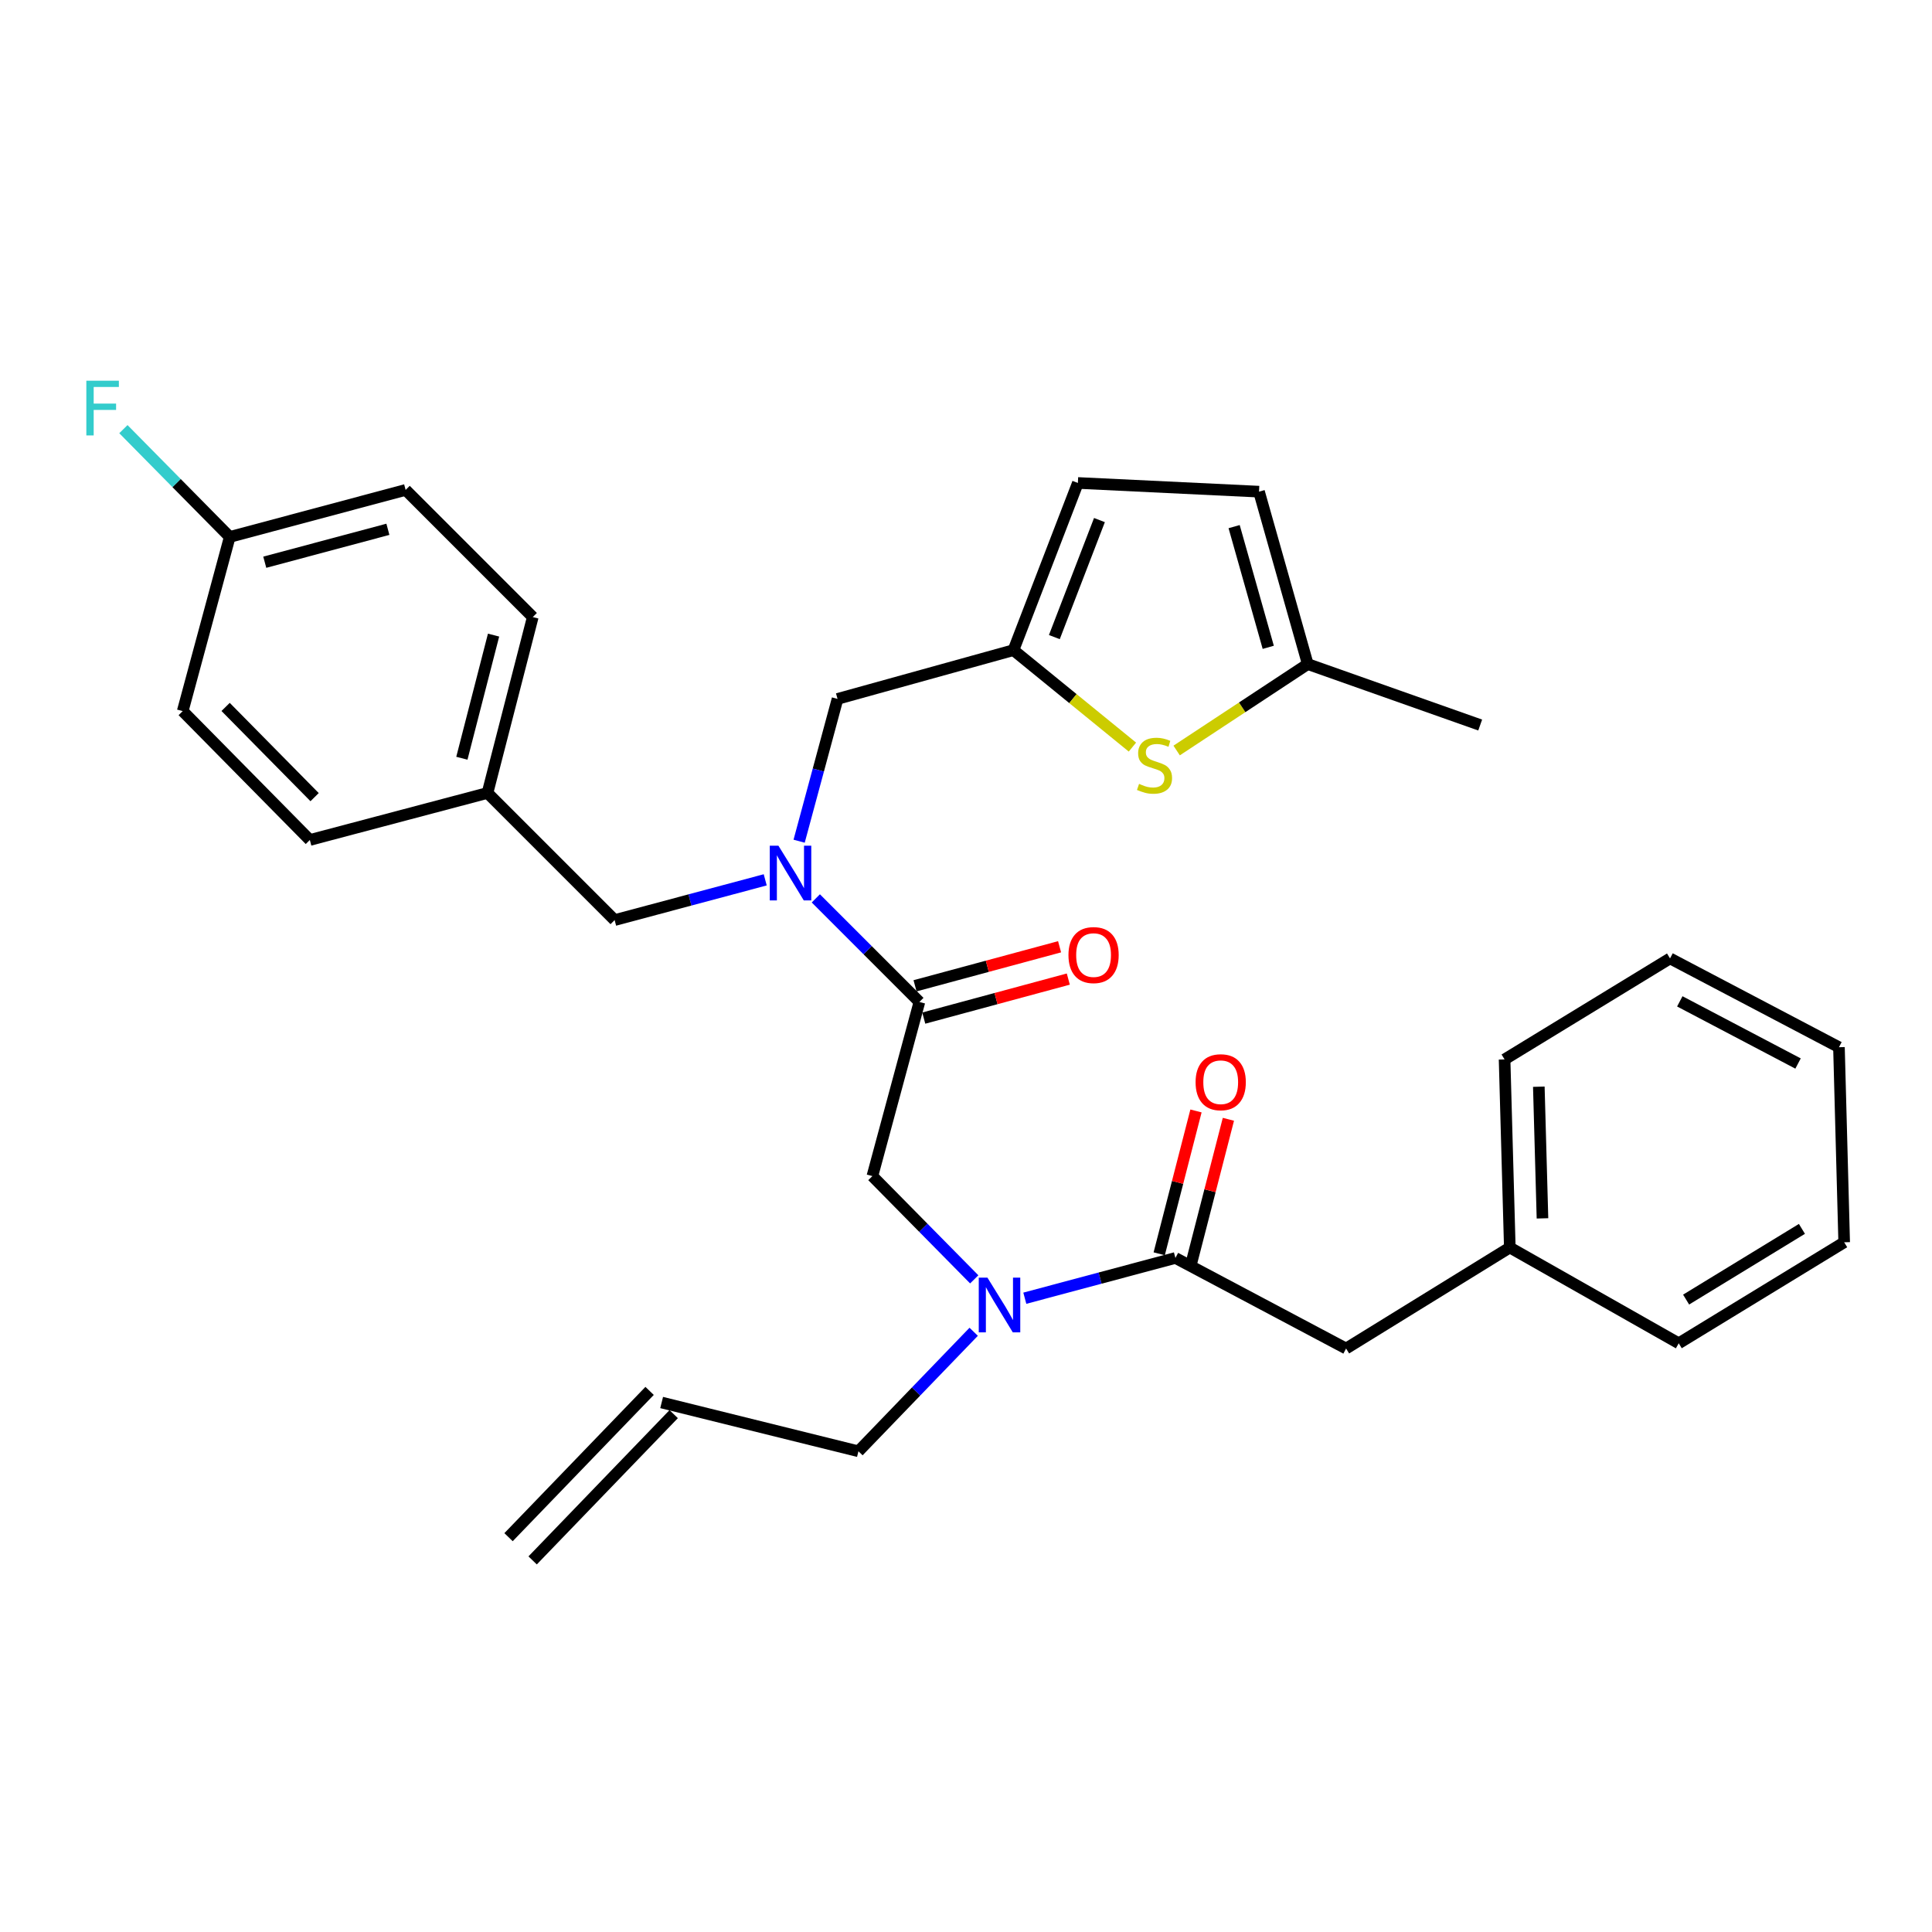 <?xml version='1.0' encoding='iso-8859-1'?>
<svg version='1.1' baseProfile='full'
              xmlns='http://www.w3.org/2000/svg'
                      xmlns:rdkit='http://www.rdkit.org/xml'
                      xmlns:xlink='http://www.w3.org/1999/xlink'
                  xml:space='preserve'
width='1000px' height='1000px' viewBox='0 0 1000 1000'>
<!-- END OF HEADER -->
<rect style='opacity:1.0;fill:#FFFFFF;stroke:none' width='1000' height='1000' x='0' y='0'> </rect>
<path class='bond-0' d='M 696.732,697.994 L 781.473,645.711' style='fill:none;fill-rule:evenodd;stroke:#000000;stroke-width:6px;stroke-linecap:butt;stroke-linejoin:miter;stroke-opacity:1' />
<path class='bond-1' d='M 696.732,697.994 L 608.392,651.12' style='fill:none;fill-rule:evenodd;stroke:#000000;stroke-width:6px;stroke-linecap:butt;stroke-linejoin:miter;stroke-opacity:1' />
<path class='bond-2' d='M 504.265,662.194 L 477.905,635.472' style='fill:none;fill-rule:evenodd;stroke:#0000FF;stroke-width:6px;stroke-linecap:butt;stroke-linejoin:miter;stroke-opacity:1' />
<path class='bond-2' d='M 477.905,635.472 L 451.545,608.749' style='fill:none;fill-rule:evenodd;stroke:#000000;stroke-width:6px;stroke-linecap:butt;stroke-linejoin:miter;stroke-opacity:1' />
<path class='bond-3' d='M 530.444,671.956 L 569.418,661.538' style='fill:none;fill-rule:evenodd;stroke:#0000FF;stroke-width:6px;stroke-linecap:butt;stroke-linejoin:miter;stroke-opacity:1' />
<path class='bond-3' d='M 569.418,661.538 L 608.392,651.12' style='fill:none;fill-rule:evenodd;stroke:#000000;stroke-width:6px;stroke-linecap:butt;stroke-linejoin:miter;stroke-opacity:1' />
<path class='bond-4' d='M 503.978,689.322 L 474.152,720.251' style='fill:none;fill-rule:evenodd;stroke:#0000FF;stroke-width:6px;stroke-linecap:butt;stroke-linejoin:miter;stroke-opacity:1' />
<path class='bond-4' d='M 474.152,720.251 L 444.327,751.181' style='fill:none;fill-rule:evenodd;stroke:#000000;stroke-width:6px;stroke-linecap:butt;stroke-linejoin:miter;stroke-opacity:1' />
<path class='bond-5' d='M 616.779,653.279 L 626.297,616.312' style='fill:none;fill-rule:evenodd;stroke:#000000;stroke-width:6px;stroke-linecap:butt;stroke-linejoin:miter;stroke-opacity:1' />
<path class='bond-5' d='M 626.297,616.312 L 635.816,579.345' style='fill:none;fill-rule:evenodd;stroke:#FF0000;stroke-width:6px;stroke-linecap:butt;stroke-linejoin:miter;stroke-opacity:1' />
<path class='bond-5' d='M 600.005,648.96 L 609.523,611.993' style='fill:none;fill-rule:evenodd;stroke:#000000;stroke-width:6px;stroke-linecap:butt;stroke-linejoin:miter;stroke-opacity:1' />
<path class='bond-5' d='M 609.523,611.993 L 619.041,575.026' style='fill:none;fill-rule:evenodd;stroke:#FF0000;stroke-width:6px;stroke-linecap:butt;stroke-linejoin:miter;stroke-opacity:1' />
<path class='bond-6' d='M 781.473,645.711 L 778.769,548.354' style='fill:none;fill-rule:evenodd;stroke:#000000;stroke-width:6px;stroke-linecap:butt;stroke-linejoin:miter;stroke-opacity:1' />
<path class='bond-6' d='M 798.383,630.627 L 796.49,562.477' style='fill:none;fill-rule:evenodd;stroke:#000000;stroke-width:6px;stroke-linecap:butt;stroke-linejoin:miter;stroke-opacity:1' />
<path class='bond-7' d='M 781.473,645.711 L 868.909,695.29' style='fill:none;fill-rule:evenodd;stroke:#000000;stroke-width:6px;stroke-linecap:butt;stroke-linejoin:miter;stroke-opacity:1' />
<path class='bond-8' d='M 778.769,548.354 L 864.406,496.072' style='fill:none;fill-rule:evenodd;stroke:#000000;stroke-width:6px;stroke-linecap:butt;stroke-linejoin:miter;stroke-opacity:1' />
<path class='bond-9' d='M 275.69,807.666 L 348.701,731.951' style='fill:none;fill-rule:evenodd;stroke:#000000;stroke-width:6px;stroke-linecap:butt;stroke-linejoin:miter;stroke-opacity:1' />
<path class='bond-9' d='M 263.221,795.642 L 336.232,719.928' style='fill:none;fill-rule:evenodd;stroke:#000000;stroke-width:6px;stroke-linecap:butt;stroke-linejoin:miter;stroke-opacity:1' />
<path class='bond-10' d='M 478.14,526.97 L 515.547,516.868' style='fill:none;fill-rule:evenodd;stroke:#000000;stroke-width:6px;stroke-linecap:butt;stroke-linejoin:miter;stroke-opacity:1' />
<path class='bond-10' d='M 515.547,516.868 L 552.955,506.765' style='fill:none;fill-rule:evenodd;stroke:#FF0000;stroke-width:6px;stroke-linecap:butt;stroke-linejoin:miter;stroke-opacity:1' />
<path class='bond-10' d='M 473.623,510.248 L 511.031,500.145' style='fill:none;fill-rule:evenodd;stroke:#000000;stroke-width:6px;stroke-linecap:butt;stroke-linejoin:miter;stroke-opacity:1' />
<path class='bond-10' d='M 511.031,500.145 L 548.438,490.043' style='fill:none;fill-rule:evenodd;stroke:#FF0000;stroke-width:6px;stroke-linecap:butt;stroke-linejoin:miter;stroke-opacity:1' />
<path class='bond-11' d='M 475.881,518.609 L 451.545,608.749' style='fill:none;fill-rule:evenodd;stroke:#000000;stroke-width:6px;stroke-linecap:butt;stroke-linejoin:miter;stroke-opacity:1' />
<path class='bond-12' d='M 475.881,518.609 L 449.077,491.805' style='fill:none;fill-rule:evenodd;stroke:#000000;stroke-width:6px;stroke-linecap:butt;stroke-linejoin:miter;stroke-opacity:1' />
<path class='bond-12' d='M 449.077,491.805 L 422.272,465' style='fill:none;fill-rule:evenodd;stroke:#0000FF;stroke-width:6px;stroke-linecap:butt;stroke-linejoin:miter;stroke-opacity:1' />
<path class='bond-13' d='M 342.466,725.939 L 444.327,751.181' style='fill:none;fill-rule:evenodd;stroke:#000000;stroke-width:6px;stroke-linecap:butt;stroke-linejoin:miter;stroke-opacity:1' />
<path class='bond-14' d='M 433.511,361.752 L 524.565,336.511' style='fill:none;fill-rule:evenodd;stroke:#000000;stroke-width:6px;stroke-linecap:butt;stroke-linejoin:miter;stroke-opacity:1' />
<path class='bond-15' d='M 433.511,361.752 L 423.569,398.58' style='fill:none;fill-rule:evenodd;stroke:#000000;stroke-width:6px;stroke-linecap:butt;stroke-linejoin:miter;stroke-opacity:1' />
<path class='bond-15' d='M 423.569,398.58 L 413.627,435.407' style='fill:none;fill-rule:evenodd;stroke:#0000FF;stroke-width:6px;stroke-linecap:butt;stroke-linejoin:miter;stroke-opacity:1' />
<path class='bond-16' d='M 396.078,455.402 L 357.104,465.82' style='fill:none;fill-rule:evenodd;stroke:#0000FF;stroke-width:6px;stroke-linecap:butt;stroke-linejoin:miter;stroke-opacity:1' />
<path class='bond-16' d='M 357.104,465.82 L 318.13,476.239' style='fill:none;fill-rule:evenodd;stroke:#000000;stroke-width:6px;stroke-linecap:butt;stroke-linejoin:miter;stroke-opacity:1' />
<path class='bond-17' d='M 318.13,476.239 L 252.327,410.436' style='fill:none;fill-rule:evenodd;stroke:#000000;stroke-width:6px;stroke-linecap:butt;stroke-linejoin:miter;stroke-opacity:1' />
<path class='bond-18' d='M 209.956,253.579 L 118.912,277.925' style='fill:none;fill-rule:evenodd;stroke:#000000;stroke-width:6px;stroke-linecap:butt;stroke-linejoin:miter;stroke-opacity:1' />
<path class='bond-18' d='M 200.774,273.964 L 137.043,291.007' style='fill:none;fill-rule:evenodd;stroke:#000000;stroke-width:6px;stroke-linecap:butt;stroke-linejoin:miter;stroke-opacity:1' />
<path class='bond-19' d='M 209.956,253.579 L 275.759,319.391' style='fill:none;fill-rule:evenodd;stroke:#000000;stroke-width:6px;stroke-linecap:butt;stroke-linejoin:miter;stroke-opacity:1' />
<path class='bond-20' d='M 118.912,277.925 L 94.575,368.065' style='fill:none;fill-rule:evenodd;stroke:#000000;stroke-width:6px;stroke-linecap:butt;stroke-linejoin:miter;stroke-opacity:1' />
<path class='bond-21' d='M 118.912,277.925 L 91.391,250.027' style='fill:none;fill-rule:evenodd;stroke:#000000;stroke-width:6px;stroke-linecap:butt;stroke-linejoin:miter;stroke-opacity:1' />
<path class='bond-21' d='M 91.391,250.027 L 63.871,222.128' style='fill:none;fill-rule:evenodd;stroke:#33CCCC;stroke-width:6px;stroke-linecap:butt;stroke-linejoin:miter;stroke-opacity:1' />
<path class='bond-22' d='M 524.565,336.511 L 555.353,361.601' style='fill:none;fill-rule:evenodd;stroke:#000000;stroke-width:6px;stroke-linecap:butt;stroke-linejoin:miter;stroke-opacity:1' />
<path class='bond-22' d='M 555.353,361.601 L 586.141,386.692' style='fill:none;fill-rule:evenodd;stroke:#CCCC00;stroke-width:6px;stroke-linecap:butt;stroke-linejoin:miter;stroke-opacity:1' />
<path class='bond-23' d='M 524.565,336.511 L 557.909,249.98' style='fill:none;fill-rule:evenodd;stroke:#000000;stroke-width:6px;stroke-linecap:butt;stroke-linejoin:miter;stroke-opacity:1' />
<path class='bond-23' d='M 545.73,329.759 L 569.07,269.188' style='fill:none;fill-rule:evenodd;stroke:#000000;stroke-width:6px;stroke-linecap:butt;stroke-linejoin:miter;stroke-opacity:1' />
<path class='bond-24' d='M 609.031,388.46 L 642.965,366.094' style='fill:none;fill-rule:evenodd;stroke:#CCCC00;stroke-width:6px;stroke-linecap:butt;stroke-linejoin:miter;stroke-opacity:1' />
<path class='bond-24' d='M 642.965,366.094 L 676.899,343.728' style='fill:none;fill-rule:evenodd;stroke:#000000;stroke-width:6px;stroke-linecap:butt;stroke-linejoin:miter;stroke-opacity:1' />
<path class='bond-25' d='M 557.909,249.98 L 651.667,254.483' style='fill:none;fill-rule:evenodd;stroke:#000000;stroke-width:6px;stroke-linecap:butt;stroke-linejoin:miter;stroke-opacity:1' />
<path class='bond-26' d='M 676.899,343.728 L 651.667,254.483' style='fill:none;fill-rule:evenodd;stroke:#000000;stroke-width:6px;stroke-linecap:butt;stroke-linejoin:miter;stroke-opacity:1' />
<path class='bond-26' d='M 656.446,335.054 L 638.784,272.582' style='fill:none;fill-rule:evenodd;stroke:#000000;stroke-width:6px;stroke-linecap:butt;stroke-linejoin:miter;stroke-opacity:1' />
<path class='bond-27' d='M 676.899,343.728 L 766.144,375.273' style='fill:none;fill-rule:evenodd;stroke:#000000;stroke-width:6px;stroke-linecap:butt;stroke-linejoin:miter;stroke-opacity:1' />
<path class='bond-28' d='M 94.575,368.065 L 160.378,434.772' style='fill:none;fill-rule:evenodd;stroke:#000000;stroke-width:6px;stroke-linecap:butt;stroke-linejoin:miter;stroke-opacity:1' />
<path class='bond-28' d='M 116.777,365.907 L 162.839,412.602' style='fill:none;fill-rule:evenodd;stroke:#000000;stroke-width:6px;stroke-linecap:butt;stroke-linejoin:miter;stroke-opacity:1' />
<path class='bond-29' d='M 160.378,434.772 L 252.327,410.436' style='fill:none;fill-rule:evenodd;stroke:#000000;stroke-width:6px;stroke-linecap:butt;stroke-linejoin:miter;stroke-opacity:1' />
<path class='bond-30' d='M 252.327,410.436 L 275.759,319.391' style='fill:none;fill-rule:evenodd;stroke:#000000;stroke-width:6px;stroke-linecap:butt;stroke-linejoin:miter;stroke-opacity:1' />
<path class='bond-30' d='M 239.066,392.462 L 255.469,328.73' style='fill:none;fill-rule:evenodd;stroke:#000000;stroke-width:6px;stroke-linecap:butt;stroke-linejoin:miter;stroke-opacity:1' />
<path class='bond-31' d='M 868.909,695.29 L 954.545,643.007' style='fill:none;fill-rule:evenodd;stroke:#000000;stroke-width:6px;stroke-linecap:butt;stroke-linejoin:miter;stroke-opacity:1' />
<path class='bond-31' d='M 872.729,672.663 L 932.674,636.066' style='fill:none;fill-rule:evenodd;stroke:#000000;stroke-width:6px;stroke-linecap:butt;stroke-linejoin:miter;stroke-opacity:1' />
<path class='bond-32' d='M 864.406,496.072 L 951.841,542.041' style='fill:none;fill-rule:evenodd;stroke:#000000;stroke-width:6px;stroke-linecap:butt;stroke-linejoin:miter;stroke-opacity:1' />
<path class='bond-32' d='M 869.46,518.299 L 930.665,550.478' style='fill:none;fill-rule:evenodd;stroke:#000000;stroke-width:6px;stroke-linecap:butt;stroke-linejoin:miter;stroke-opacity:1' />
<path class='bond-33' d='M 954.545,643.007 L 951.841,542.041' style='fill:none;fill-rule:evenodd;stroke:#000000;stroke-width:6px;stroke-linecap:butt;stroke-linejoin:miter;stroke-opacity:1' />
<path  class='atom-1' d='M 511.087 661.297
L 520.367 676.297
Q 521.287 677.777, 522.767 680.457
Q 524.247 683.137, 524.327 683.297
L 524.327 661.297
L 528.087 661.297
L 528.087 689.617
L 524.207 689.617
L 514.247 673.217
Q 513.087 671.297, 511.847 669.097
Q 510.647 666.897, 510.287 666.217
L 510.287 689.617
L 506.607 689.617
L 506.607 661.297
L 511.087 661.297
' fill='#0000FF'/>
<path  class='atom-3' d='M 618.834 560.155
Q 618.834 553.355, 622.194 549.555
Q 625.554 545.755, 631.834 545.755
Q 638.114 545.755, 641.474 549.555
Q 644.834 553.355, 644.834 560.155
Q 644.834 567.035, 641.434 570.955
Q 638.034 574.835, 631.834 574.835
Q 625.594 574.835, 622.194 570.955
Q 618.834 567.075, 618.834 560.155
M 631.834 571.635
Q 636.154 571.635, 638.474 568.755
Q 640.834 565.835, 640.834 560.155
Q 640.834 554.595, 638.474 551.795
Q 636.154 548.955, 631.834 548.955
Q 627.514 548.955, 625.154 551.755
Q 622.834 554.555, 622.834 560.155
Q 622.834 565.875, 625.154 568.755
Q 627.514 571.635, 631.834 571.635
' fill='#FF0000'/>
<path  class='atom-8' d='M 553.031 494.343
Q 553.031 487.543, 556.391 483.743
Q 559.751 479.943, 566.031 479.943
Q 572.311 479.943, 575.671 483.743
Q 579.031 487.543, 579.031 494.343
Q 579.031 501.223, 575.631 505.143
Q 572.231 509.023, 566.031 509.023
Q 559.791 509.023, 556.391 505.143
Q 553.031 501.263, 553.031 494.343
M 566.031 505.823
Q 570.351 505.823, 572.671 502.943
Q 575.031 500.023, 575.031 494.343
Q 575.031 488.783, 572.671 485.983
Q 570.351 483.143, 566.031 483.143
Q 561.711 483.143, 559.351 485.943
Q 557.031 488.743, 557.031 494.343
Q 557.031 500.063, 559.351 502.943
Q 561.711 505.823, 566.031 505.823
' fill='#FF0000'/>
<path  class='atom-12' d='M 402.914 437.742
L 412.194 452.742
Q 413.114 454.222, 414.594 456.902
Q 416.074 459.582, 416.154 459.742
L 416.154 437.742
L 419.914 437.742
L 419.914 466.062
L 416.034 466.062
L 406.074 449.662
Q 404.914 447.742, 403.674 445.542
Q 402.474 443.342, 402.114 442.662
L 402.114 466.062
L 398.434 466.062
L 398.434 437.742
L 402.914 437.742
' fill='#0000FF'/>
<path  class='atom-17' d='M 589.576 405.731
Q 589.896 405.851, 591.216 406.411
Q 592.536 406.971, 593.976 407.331
Q 595.456 407.651, 596.896 407.651
Q 599.576 407.651, 601.136 406.371
Q 602.696 405.051, 602.696 402.771
Q 602.696 401.211, 601.896 400.251
Q 601.136 399.291, 599.936 398.771
Q 598.736 398.251, 596.736 397.651
Q 594.216 396.891, 592.696 396.171
Q 591.216 395.451, 590.136 393.931
Q 589.096 392.411, 589.096 389.851
Q 589.096 386.291, 591.496 384.091
Q 593.936 381.891, 598.736 381.891
Q 602.016 381.891, 605.736 383.451
L 604.816 386.531
Q 601.416 385.131, 598.856 385.131
Q 596.096 385.131, 594.576 386.291
Q 593.056 387.411, 593.096 389.371
Q 593.096 390.891, 593.856 391.811
Q 594.656 392.731, 595.776 393.251
Q 596.936 393.771, 598.856 394.371
Q 601.416 395.171, 602.936 395.971
Q 604.456 396.771, 605.536 398.411
Q 606.656 400.011, 606.656 402.771
Q 606.656 406.691, 604.016 408.811
Q 601.416 410.891, 597.056 410.891
Q 594.536 410.891, 592.616 410.331
Q 590.736 409.811, 588.496 408.891
L 589.576 405.731
' fill='#CCCC00'/>
<path  class='atom-26' d='M 44.689 197.058
L 61.529 197.058
L 61.529 200.298
L 48.489 200.298
L 48.489 208.898
L 60.089 208.898
L 60.089 212.178
L 48.489 212.178
L 48.489 225.378
L 44.689 225.378
L 44.689 197.058
' fill='#33CCCC'/>
</svg>

